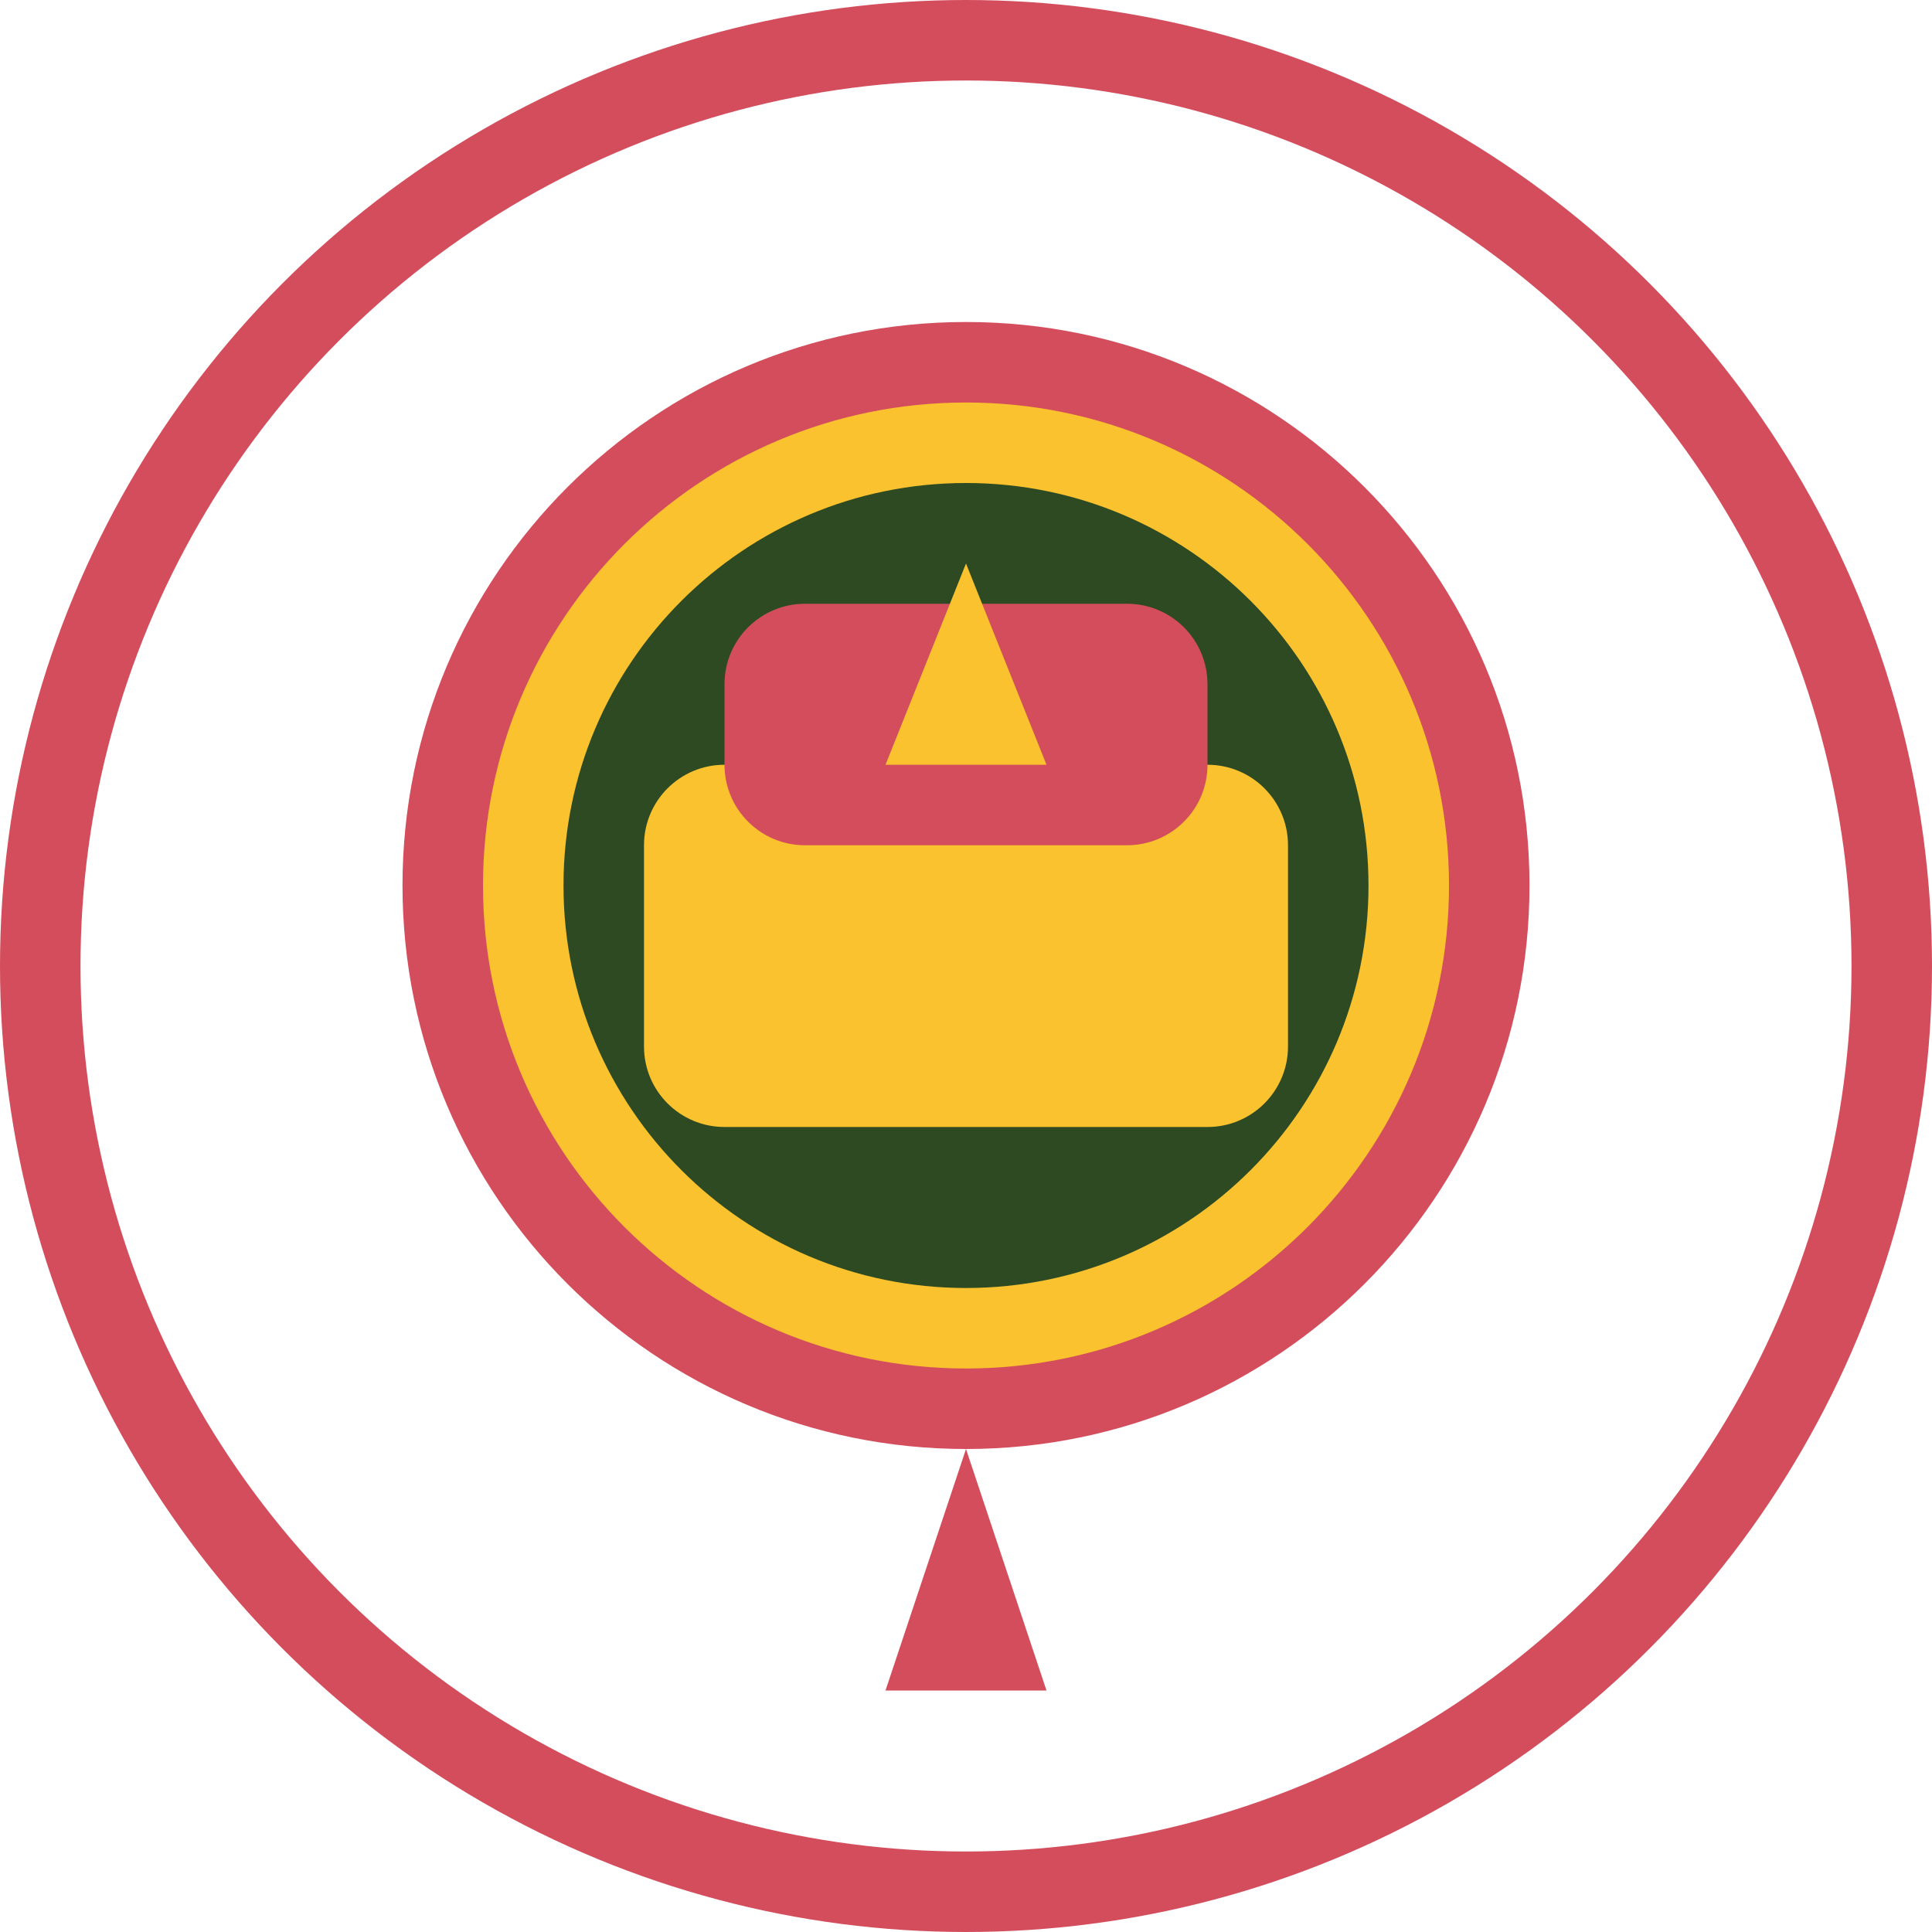 <?xml version="1.0" encoding="UTF-8"?>
<svg width="48" height="48" viewBox="0 0 48 48" fill="none" xmlns="http://www.w3.org/2000/svg">
  <circle cx="24" cy="24" r="23" stroke="#D44D5C" stroke-width="2"/>
  <path d="M24 8C16.268 8 10 14.268 10 22C10 29.732 16.268 36 24 36C31.732 36 38 29.732 38 22C38 14.268 31.732 8 24 8Z" fill="#D44D5C"/>
  <path d="M24 10C17.373 10 12 15.373 12 22C12 28.627 17.373 34 24 34C30.627 34 36 28.627 36 22C36 15.373 30.627 10 24 10Z" fill="#F9C22E"/>
  <path d="M24 12C18.477 12 14 16.477 14 22C14 27.523 18.477 32 24 32C29.523 32 34 27.523 34 22C34 16.477 29.523 12 24 12Z" fill="#2D4A22"/>
  <path d="M16 21C16 19.895 16.895 19 18 19H30C31.105 19 32 19.895 32 21V26C32 27.105 31.105 28 30 28H18C16.895 28 16 27.105 16 26V21Z" fill="#F9C22E"/>
  <path d="M18 17C18 15.895 18.895 15 20 15H28C29.105 15 30 15.895 30 17V19C30 20.105 29.105 21 28 21H20C18.895 21 18 20.105 18 19V17Z" fill="#D44D5C"/>
  <path d="M24 14L26 19H22L24 14Z" fill="#F9C22E"/>
  <path d="M24 36L22 42H26L24 36Z" fill="#D44D5C"/>
</svg>